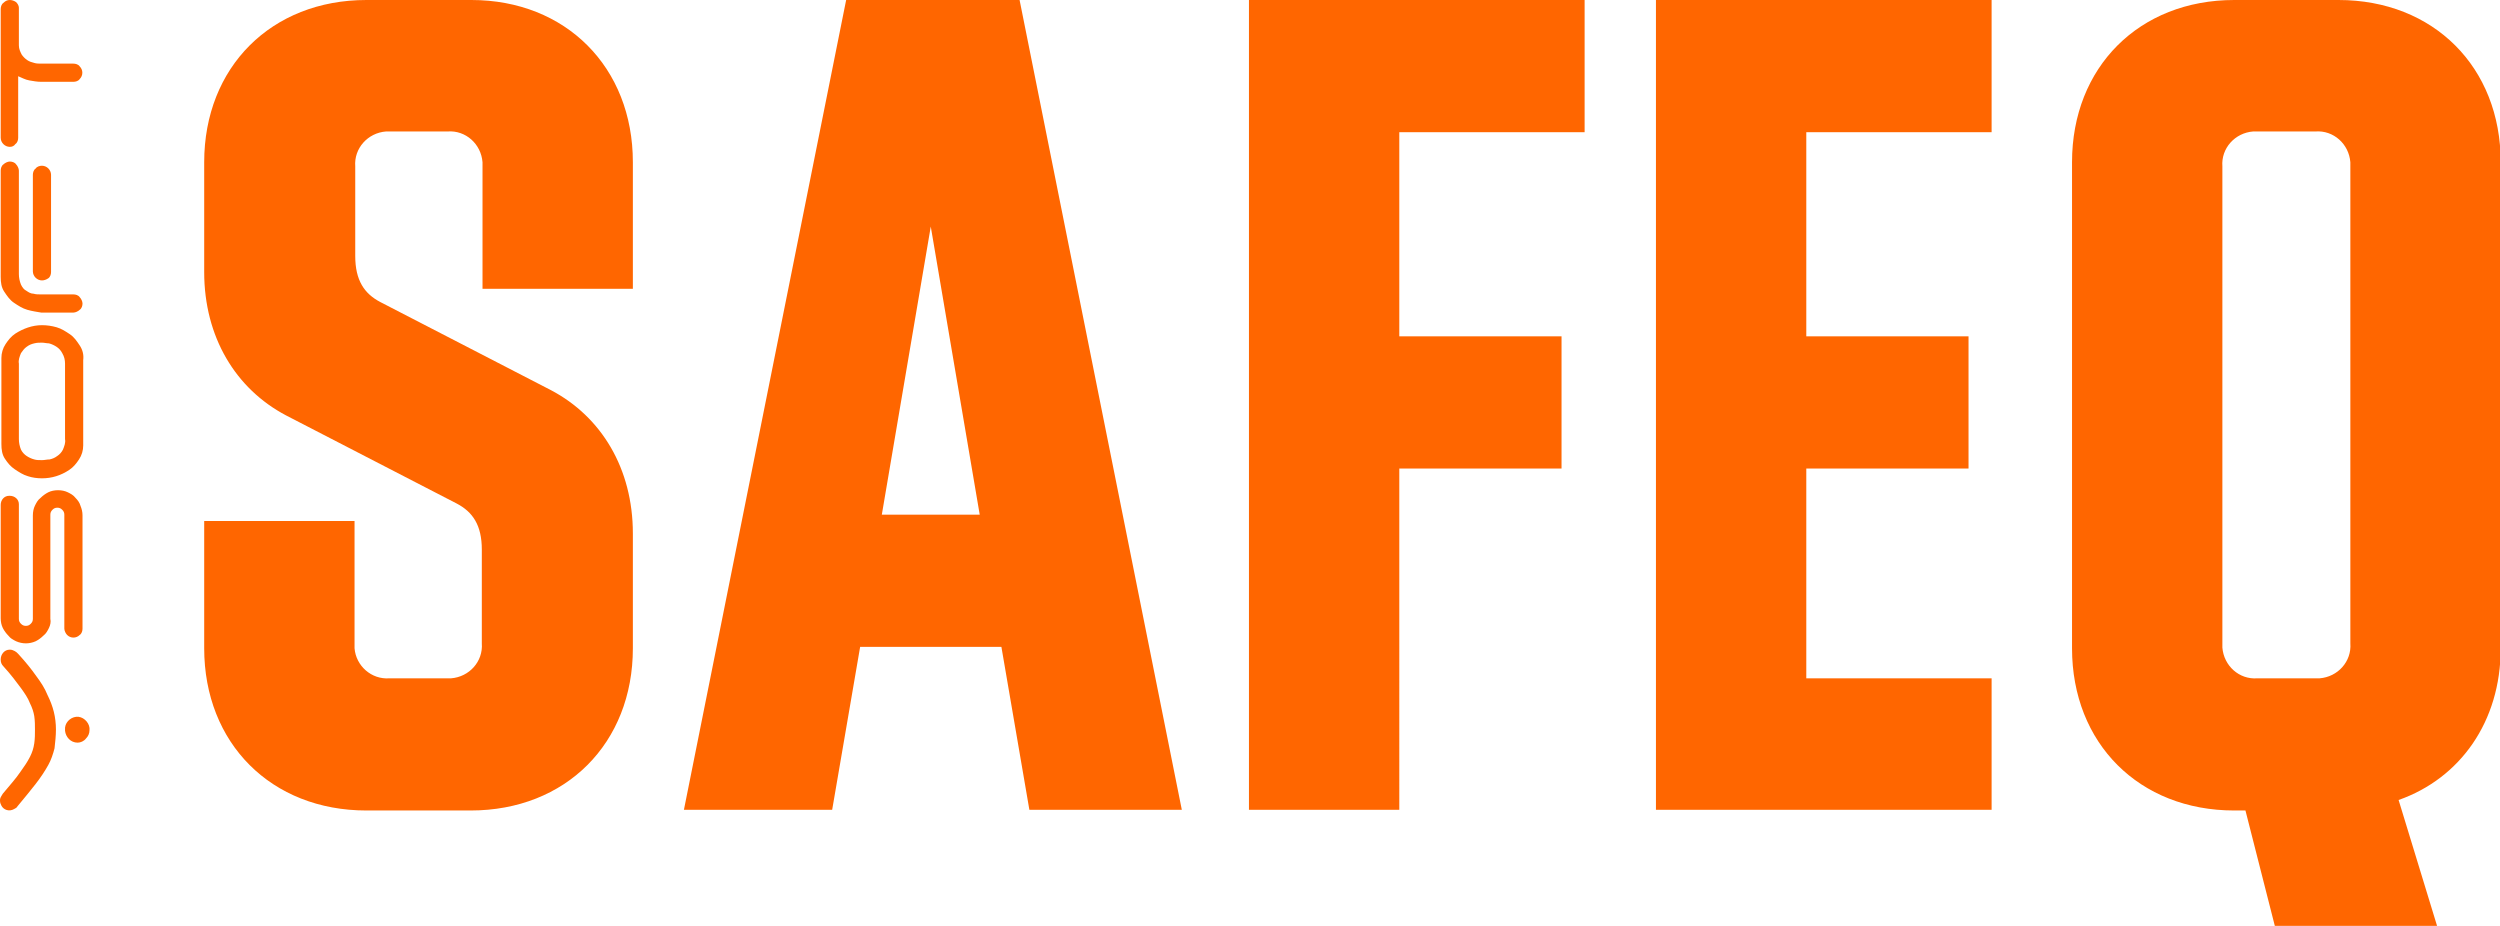 <?xml version="1.0" encoding="utf-8"?>
<!-- Generator: Adobe Illustrator 28.0.0, SVG Export Plug-In . SVG Version: 6.00 Build 0)  -->
<svg version="1.1" id="Vrstva_1" xmlns="http://www.w3.org/2000/svg" xmlns:xlink="http://www.w3.org/1999/xlink" x="0px" y="0px"
	 viewBox="0 0 357.5 132.4" style="enable-background:new 0 0 357.5 132.4;" xml:space="preserve">
<style type="text/css">
	.st0{fill:#FF6600;}
</style>
<path class="st0" d="M7,89.8c-0.2,0.4-0.4,0.8-0.8,1.1c-0.3,0.3-0.7,0.6-1.1,0.8c-0.9,0.4-1.9,0.4-2.8,0c-0.4-0.2-0.8-0.4-1.1-0.8
	c-0.3-0.3-0.6-0.7-0.8-1.1s-0.3-0.9-0.3-1.4V72.2c0-0.7,0.5-1.3,1.2-1.3c0,0,0,0,0.1,0c0.7,0,1.3,0.5,1.3,1.2c0,0,0,0,0,0.1v16.3
	c0,0.3,0.1,0.5,0.3,0.7s0.4,0.3,0.7,0.3s0.5-0.1,0.7-0.3c0.2-0.2,0.3-0.4,0.3-0.7V73.7c0-0.5,0.1-1,0.3-1.4c0.2-0.4,0.4-0.8,0.8-1.1
	c0.3-0.3,0.7-0.6,1.1-0.8c0.4-0.2,0.9-0.3,1.4-0.3s1,0.1,1.4,0.3c0.4,0.2,0.8,0.4,1.1,0.8c0.3,0.3,0.6,0.7,0.7,1.1
	c0.2,0.5,0.3,0.9,0.3,1.4v16.2c0,0.3-0.1,0.7-0.4,0.9c-0.5,0.5-1.3,0.5-1.8,0c-0.2-0.2-0.4-0.6-0.4-0.9V73.6c0-0.3-0.1-0.5-0.3-0.7
	s-0.4-0.3-0.7-0.3s-0.5,0.1-0.7,0.3c-0.2,0.2-0.3,0.4-0.3,0.7v14.9C7.3,88.9,7.2,89.4,7,89.8"/>
<path class="st0" d="M8.9,50.5c-0.2-0.4-0.5-0.7-0.8-0.9S7.4,49.2,7,49.1c-0.3,0-0.7-0.1-1-0.1c-0.4,0-0.7,0-1.1,0.1
	s-0.7,0.2-1.1,0.5c-0.3,0.2-0.6,0.6-0.8,0.9c-0.2,0.5-0.4,1-0.3,1.5v10.8c0,0.5,0.1,1,0.3,1.5c0.2,0.4,0.5,0.7,0.8,0.9
	c0.3,0.2,0.7,0.4,1.1,0.5c0.3,0.1,0.7,0.1,1.1,0.1s0.7-0.1,1.1-0.1c0.4-0.1,0.7-0.2,1.1-0.5C8.5,65,8.8,64.7,9,64.3
	c0.2-0.5,0.4-1,0.3-1.5V52C9.3,51.5,9.2,51,8.9,50.5 M6,46.5c0.7,0,1.4,0.1,2.1,0.3s1.3,0.6,1.9,1c0.6,0.4,1,1,1.4,1.6
	s0.6,1.3,0.5,2.1v12.2c0,0.7-0.2,1.4-0.6,2c-0.4,0.6-0.8,1.1-1.4,1.5C8.7,68,7.4,68.4,6,68.4c-0.7,0-1.4-0.1-2-0.3
	c-0.7-0.2-1.3-0.6-1.9-1s-1-0.9-1.4-1.5s-0.5-1.3-0.5-2.1V51.2c0-0.7,0.2-1.4,0.6-2s0.8-1.1,1.4-1.5C3.3,47,4.6,46.5,6,46.5"/>
<path class="st0" d="M5.1,24.1c0.2-0.3,0.6-0.4,0.9-0.4c0.7,0,1.3,0.6,1.3,1.3v13.9c0,0.3-0.1,0.7-0.4,0.9C6.6,40,6.3,40.1,6,40.1
	c-0.7,0-1.3-0.6-1.3-1.3l0,0V25C4.7,24.7,4.8,24.3,5.1,24.1 M3.9,44.3c-0.7-0.2-1.3-0.6-1.9-1s-1-1-1.4-1.6s-0.5-1.3-0.5-2.1V24.4
	c0-0.3,0.1-0.7,0.4-0.9c0.2-0.2,0.6-0.4,0.9-0.4s0.7,0.1,0.9,0.4c0.2,0.2,0.4,0.6,0.4,0.9v14.8c0,0.5,0.1,1,0.3,1.5
	c0.2,0.4,0.4,0.7,0.8,0.9c0.3,0.2,0.6,0.4,1,0.4c0.3,0.1,0.7,0.1,1,0.1h4.7c0.3,0,0.7,0.1,0.9,0.4c0.2,0.2,0.4,0.6,0.4,0.9
	c0,0.3-0.1,0.7-0.4,0.9c-0.2,0.2-0.6,0.4-0.9,0.4H5.9C5.3,44.6,4.6,44.5,3.9,44.3"/>
<path class="st0" d="M0.1,1.3c0-0.3,0.1-0.7,0.4-0.9C0.8,0.1,1.1,0,1.4,0S2,0.1,2.3,0.3c0.2,0.2,0.4,0.5,0.4,0.8v5.4
	c0,0.5,0.2,0.9,0.4,1.3c0.2,0.3,0.5,0.6,0.8,0.8s0.6,0.3,1,0.4c0.3,0.1,0.7,0.1,1,0.1h4.6c0.3,0,0.7,0.1,0.9,0.4
	c0.5,0.5,0.5,1.3,0,1.8c-0.2,0.3-0.6,0.4-0.9,0.4H5.9c-0.6,0-1.1-0.1-1.7-0.2c-0.6-0.1-1.1-0.4-1.6-0.6v8.8c0,0.3-0.1,0.7-0.4,0.9
	C2,20.9,1.7,21,1.4,21c-0.7,0-1.3-0.6-1.3-1.3l0,0L0.1,1.3z"/>
<path class="st0" d="M11.1,106.2c-1,0-1.7-0.8-1.8-1.7c0,0,0,0,0-0.1c-0.1-1,0.7-1.8,1.6-1.9s1.8,0.7,1.9,1.6c0,0.1,0,0.2,0,0.3
	c0,0.5-0.2,0.9-0.5,1.2C12,106,11.5,106.2,11.1,106.2 M5,104.4c0-0.7,0-1.3-0.1-2c-0.1-0.6-0.3-1.2-0.6-1.8C4,99.8,3.5,99.1,3,98.4
	c-0.6-0.8-1.4-1.9-2.5-3.1c-0.3-0.3-0.4-0.6-0.4-1c0-0.7,0.5-1.4,1.3-1.4c0.3,0,0.5,0.1,0.7,0.2s0.3,0.2,0.5,0.4
	c1.1,1.2,1.9,2.2,2.6,3.2c0.6,0.8,1.2,1.7,1.6,2.7c0.4,0.8,0.7,1.6,0.9,2.4c0.2,0.8,0.3,1.7,0.3,2.5c0,0.9-0.1,1.8-0.2,2.7
	c-0.2,0.8-0.5,1.7-0.9,2.4c-0.5,0.9-1.1,1.8-1.8,2.7c-0.7,0.9-1.6,2-2.6,3.2c-0.1,0.2-0.3,0.3-0.5,0.4c-0.7,0.4-1.5,0.1-1.8-0.5
	C0.1,115,0,114.8,0,114.5c0-0.2,0-0.3,0.1-0.5s0.2-0.3,0.3-0.5c1-1.2,1.9-2.2,2.5-3.1c0.5-0.7,1-1.4,1.4-2.2
	c0.3-0.6,0.5-1.2,0.6-1.9c0.1-0.7,0.1-1.3,0.1-2"/>
<path class="st0" d="M331.1,97h-8.3c-2.6,0.2-4.8-1.8-5-4.4c0-0.2,0-0.4,0-0.6V23.8c-0.2-2.6,1.8-4.8,4.4-5c0.2,0,0.4,0,0.6,0h8.3
	c2.6-0.2,4.8,1.8,5,4.4c0,0.2,0,0.4,0,0.6V92c0.2,2.6-1.8,4.8-4.4,5C331.5,97,331.3,97,331.1,97 M325.3,132.4h23.2l-5.5-18
	c8.8-3.1,14.6-11.2,14.6-21.7V23.2C357.6,9.6,348,0,334.4,0h-14.9c-13.6,0-23.2,9.6-23.2,23.2v69.5c0,13.6,9.6,23.2,23.2,23.2h1.6
	L325.3,132.4z M284.8,0h-48v115.8h48V97h-26.5V67h23.2V48.1h-23.2V18.9h26.5V0z M226.6,0h-48v115.8h21.5V67h23.2V48.1h-23.2V18.9
	h26.5V0z M133.1,32.4l7,41.2h-14L133.1,32.4z M97.8,115.8H119l4-23.3h20.2l4,23.3H169L145.8,0H121L97.8,115.8z M29.2,74.5v18.2
	c0,13.6,9.6,23.2,23.2,23.2h14.9c13.6,0,23.2-9.6,23.2-23.2V76.3c0-9.3-4.5-16.7-11.7-20.5L54.4,43.2c-2.3-1.2-3.6-3.1-3.6-6.6V23.8
	c-0.2-2.6,1.8-4.8,4.4-5c0.2,0,0.4,0,0.6,0H64c2.6-0.2,4.8,1.8,5,4.4c0,0.2,0,0.4,0,0.6v17.5h21.5V23.2C90.5,9.6,80.9,0,67.4,0h-15
	C38.8,0,29.2,9.6,29.2,23.2v15.7c0,9.3,4.5,16.7,11.7,20.5L65.3,72c2.3,1.2,3.6,3.1,3.6,6.6V92c0.2,2.6-1.8,4.8-4.4,5
	c-0.2,0-0.4,0-0.6,0h-8.2c-2.6,0.2-4.8-1.8-5-4.3c0-0.2,0-0.4,0-0.7V74.5H29.2z"/>
</svg>
